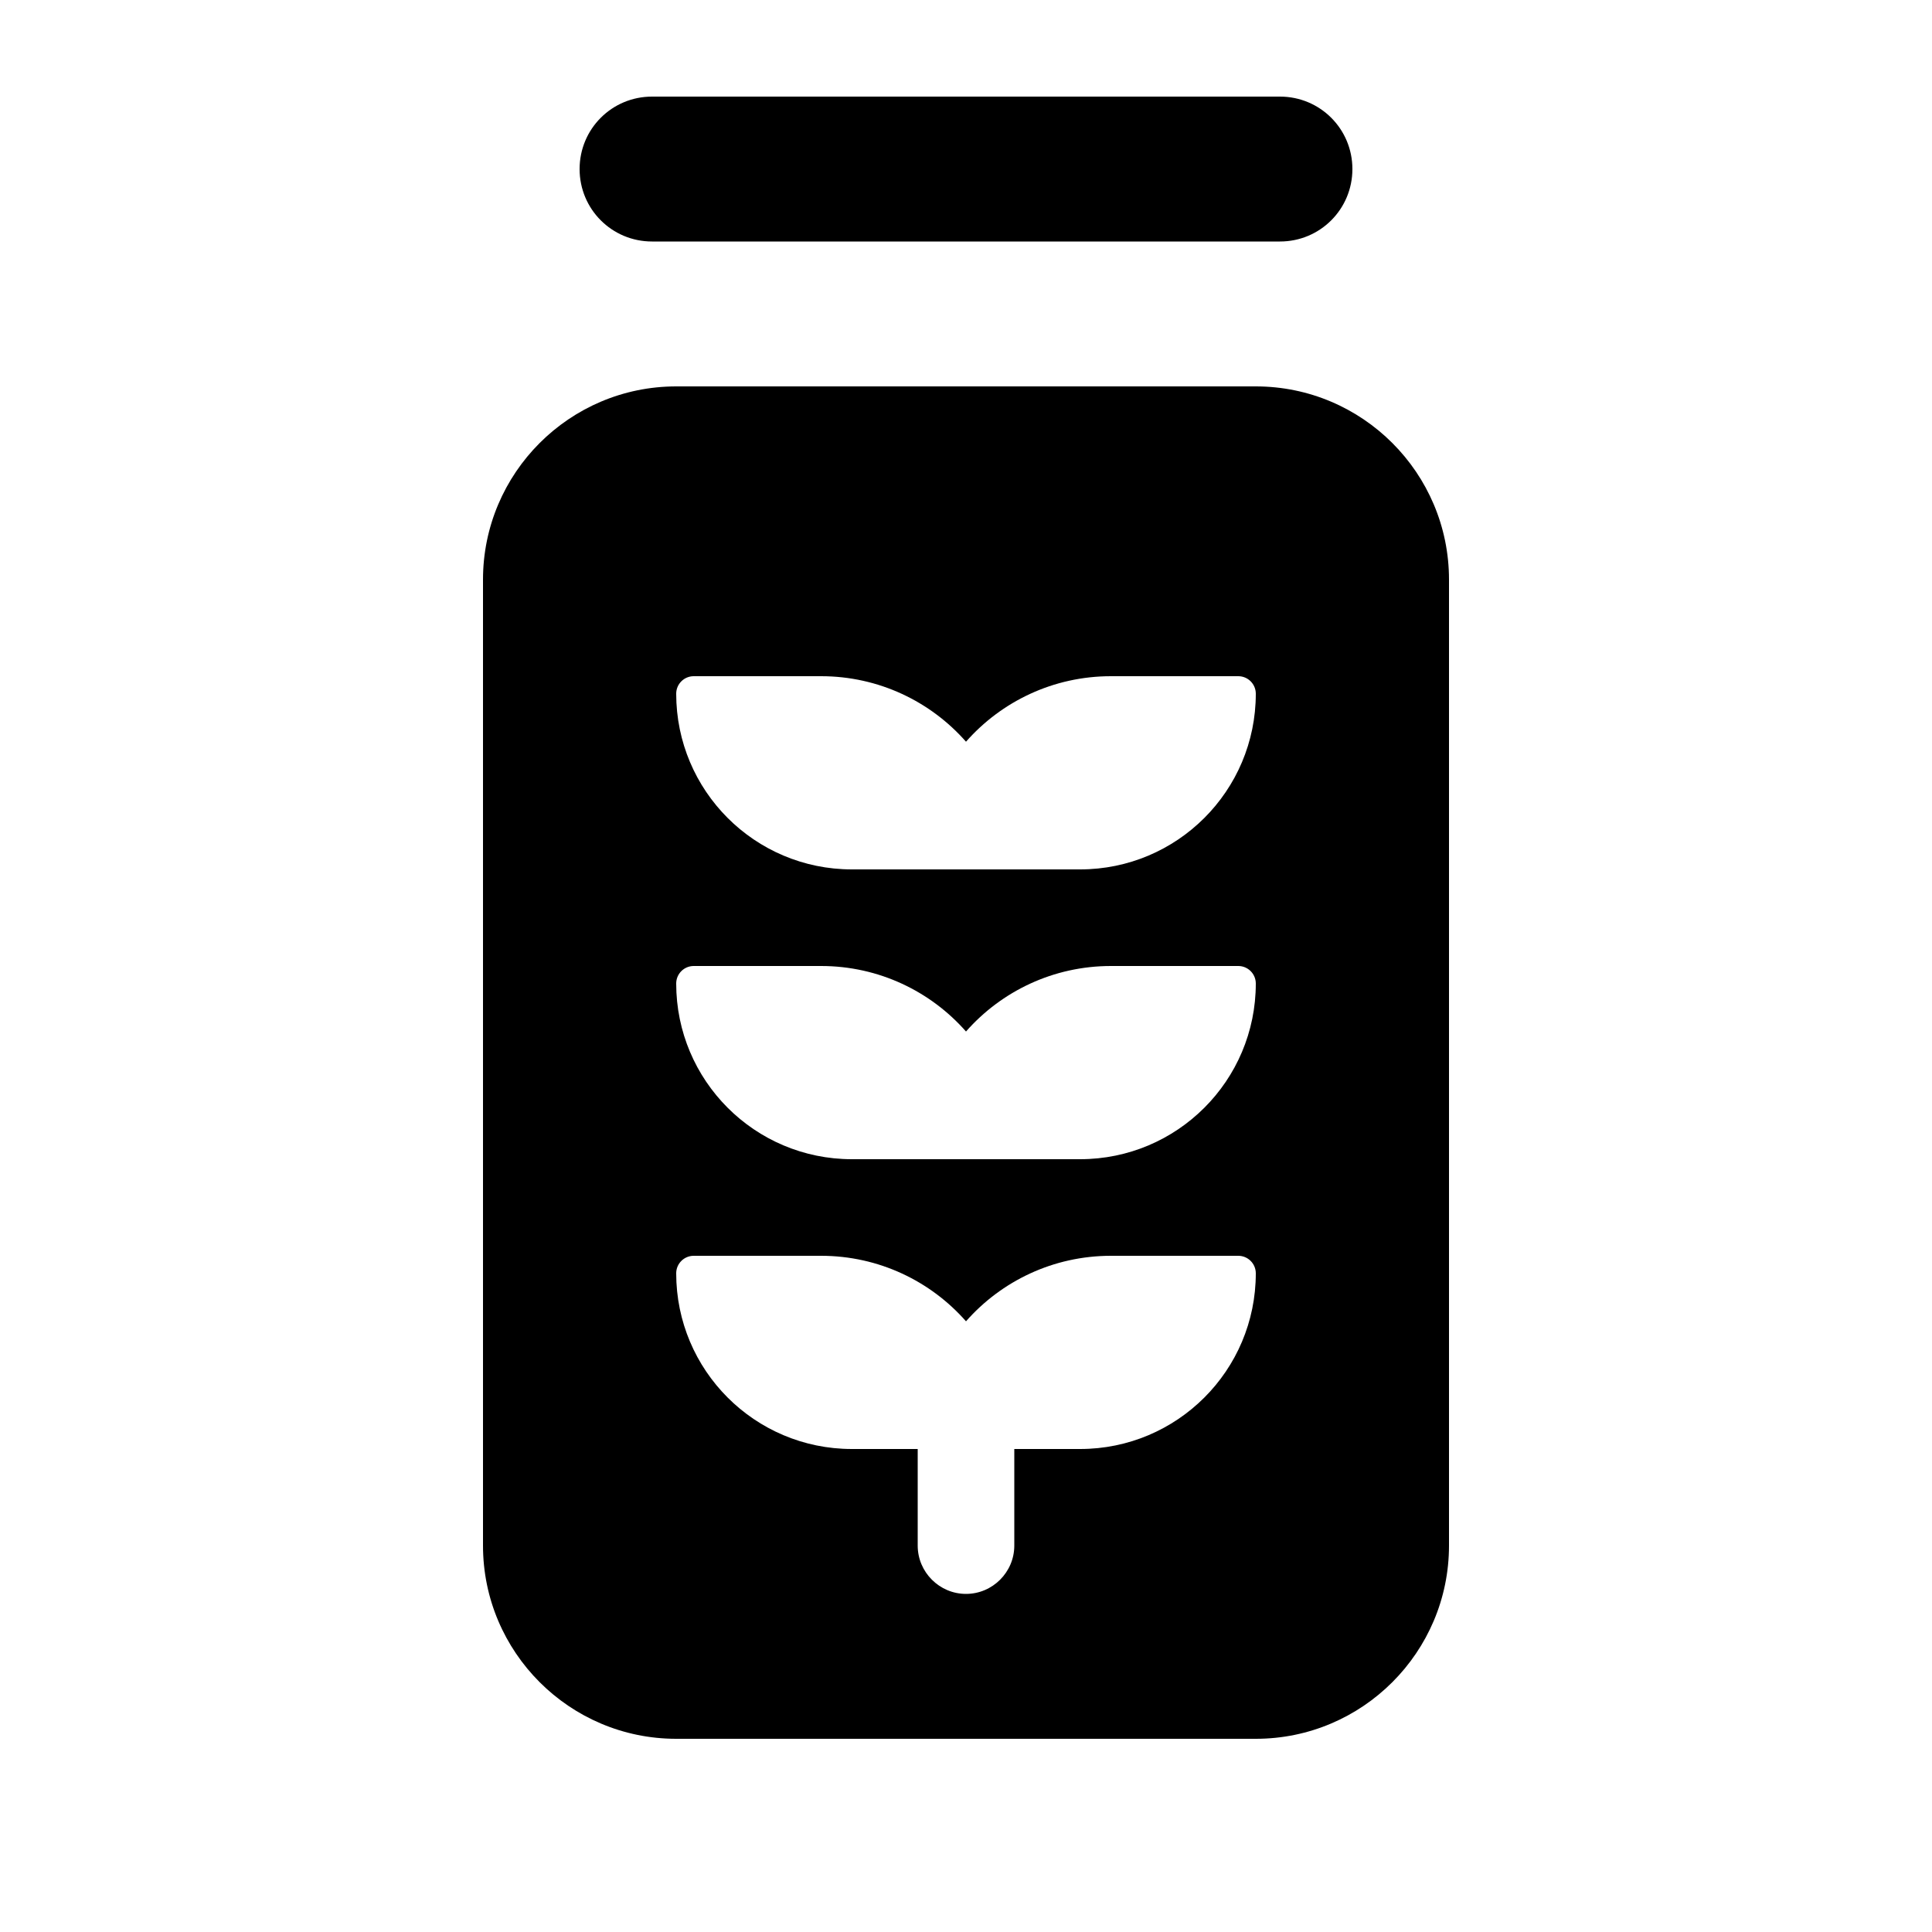 <svg xmlns="http://www.w3.org/2000/svg" viewBox="0 0 640 640"><!--! Font Awesome Free 7.0.0 by @fontawesome - https://fontawesome.com License - https://fontawesome.com/license/free (Icons: CC BY 4.0, Fonts: SIL OFL 1.1, Code: MIT License) Copyright 2025 Fonticons, Inc. --><path fill="currentColor" d="M192 56C192 42.7 202.7 32 216 32L424 32C437.3 32 448 42.7 448 56C448 69.3 437.3 80 424 80L216 80C202.7 80 192 69.3 192 56zM160 192C160 156.7 188.7 128 224 128L416 128C451.3 128 480 156.7 480 192L480 512C480 547.3 451.3 576 416 576L224 576C188.7 576 160 547.3 160 512L160 192zM272 224L229.8 224C226.6 224 224 226.6 224 229.8C224 261.9 250 288 282.2 288L357.8 288C389.9 288 416 262 416 229.8C416 226.6 413.4 224 410.2 224L368 224C348.9 224 331.7 232.4 320 245.7C308.3 232.4 291.1 224 272 224zM320 341.7C308.3 328.4 291.1 320 272 320L229.8 320C226.6 320 224 322.6 224 325.8C224 357.9 250 384 282.2 384L357.8 384C389.9 384 416 358 416 325.8C416 322.6 413.4 320 410.2 320L368 320C348.9 320 331.7 328.4 320 341.7zM272 416L229.8 416C226.6 416 224 418.6 224 421.8C224 453.9 250 480 282.2 480L304 480L304 512C304 520.8 311.2 528 320 528C328.8 528 336 520.8 336 512L336 480L357.8 480C389.9 480 416 454 416 421.8C416 418.6 413.4 416 410.2 416L368 416C348.9 416 331.7 424.4 320 437.7C308.3 424.4 291.1 416 272 416z"/></svg>